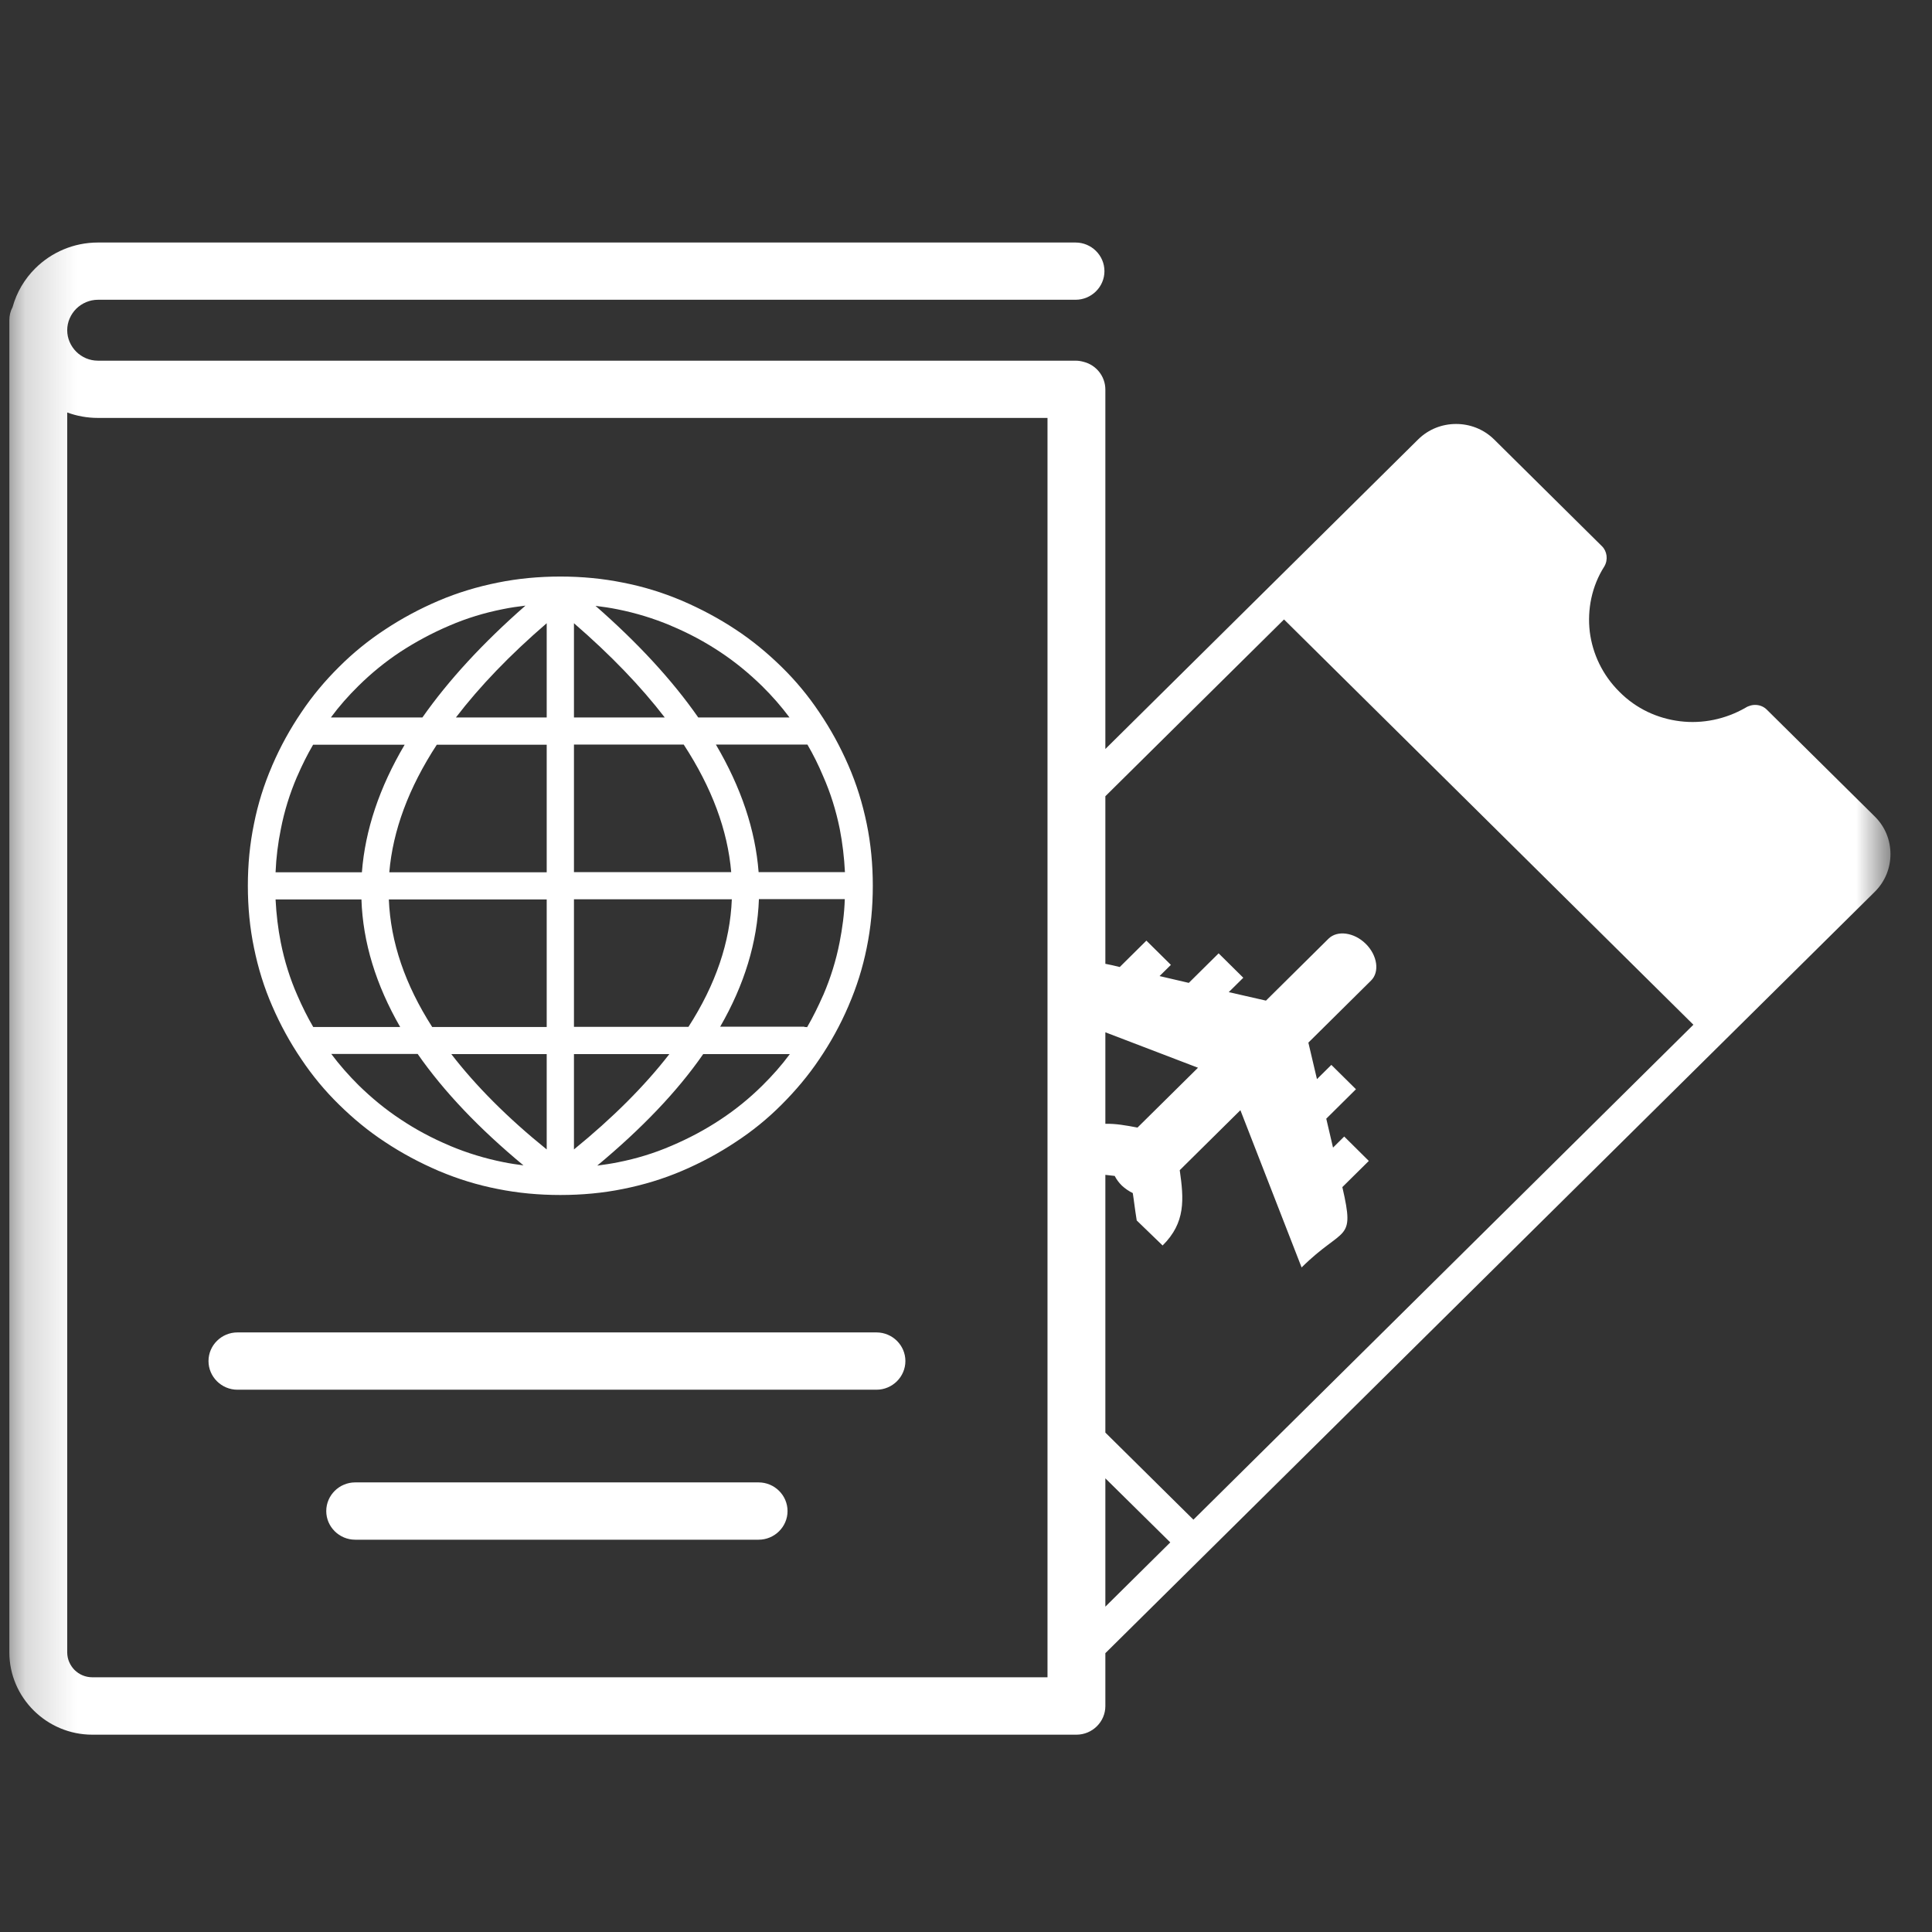 <svg width="38" height="38" viewBox="0 0 38 38" fill="none" xmlns="http://www.w3.org/2000/svg">
<rect x="0" y="0" width="38" height="38" fill="#333333" stroke="none"/>
<mask id="mask0_2538_1803" style="mask-type:alpha" maskUnits="userSpaceOnUse" x="0" y="0" width="38" height="38">
<rect x="0.184" y="0.5" width="36.999" height="36.999" fill="#D9D9D9"/>
</mask>
<g mask="url(#mask0_2538_1803)">
<path d="M21.154 7.094C21.211 7.094 21.265 7.103 21.317 7.118C21.56 7.18 21.741 7.401 21.741 7.663V14.732L27.893 8.643C28.101 8.438 28.369 8.339 28.64 8.339C28.908 8.339 29.179 8.438 29.387 8.643L31.509 10.744C31.609 10.843 31.633 11.009 31.555 11.141C31.308 11.528 31.217 11.987 31.269 12.428C31.323 12.854 31.515 13.274 31.853 13.608C32.184 13.942 32.606 14.133 33.045 14.186C33.485 14.24 33.937 14.147 34.331 13.921C34.461 13.838 34.638 13.844 34.753 13.96L36.876 16.061C37.083 16.266 37.183 16.531 37.183 16.8C37.183 17.065 37.083 17.333 36.876 17.539L21.741 32.516V33.556C21.741 33.866 21.485 34.119 21.172 34.119H1.816C1.367 34.119 0.96 33.937 0.665 33.645C0.367 33.35 0.184 32.945 0.184 32.501V6.298C0.184 6.206 0.205 6.119 0.247 6.042C0.328 5.747 0.485 5.485 0.696 5.276C1.012 4.963 1.448 4.77 1.927 4.77H21.154C21.467 4.77 21.723 5.023 21.723 5.333C21.723 5.643 21.467 5.896 21.154 5.896H1.927C1.761 5.896 1.611 5.964 1.5 6.072C1.391 6.182 1.322 6.331 1.322 6.495C1.322 6.659 1.391 6.808 1.5 6.918C1.611 7.028 1.761 7.094 1.927 7.094H21.154ZM21.741 15.661V18.957C21.822 18.972 21.916 18.993 22.024 19.02L22.548 18.501L23.03 18.978L22.807 19.198L23.382 19.332L23.969 18.751L24.454 19.231L24.168 19.514L24.9 19.681L26.131 18.462C26.303 18.293 26.634 18.337 26.863 18.564C27.092 18.79 27.14 19.118 26.965 19.288L25.734 20.507L25.903 21.225L26.186 20.945L26.67 21.424L26.086 22.003L26.219 22.572L26.439 22.354L26.923 22.834L26.402 23.349L26.405 23.361C26.655 24.446 26.433 24.106 25.601 24.929L24.397 21.836L23.204 23.016C23.286 23.588 23.322 24.047 22.867 24.497L22.358 24.005C22.319 23.764 22.301 23.591 22.28 23.466C22.205 23.43 22.13 23.379 22.063 23.317C22.006 23.26 21.958 23.195 21.925 23.129C21.873 23.123 21.81 23.117 21.741 23.108V28.177L23.473 29.89L33.307 20.155L25.255 12.184L21.741 15.661ZM21.741 20.304V22.104C21.937 22.098 22.142 22.134 22.373 22.178L23.563 21.001L21.741 20.304ZM21.741 29.077V31.601L23.018 30.337L21.741 29.077ZM33.765 19.705L25.71 11.734L28.363 9.108C28.441 9.031 28.54 8.995 28.649 8.995C28.748 8.995 28.857 9.034 28.935 9.108L30.88 11.033C30.657 11.498 30.573 12.008 30.633 12.511C30.856 14.347 32.825 15.375 34.479 14.597L36.424 16.522C36.502 16.6 36.538 16.698 36.538 16.805C36.538 16.904 36.499 17.011 36.424 17.089L36.415 17.08L33.765 19.705ZM15.824 20.2C15.842 20.2 15.86 20.2 15.875 20.203C15.99 20.006 16.092 19.797 16.188 19.58C16.191 19.577 16.191 19.574 16.194 19.568C16.336 19.237 16.444 18.892 16.514 18.534C16.568 18.257 16.607 17.977 16.616 17.685H14.927C14.896 18.534 14.64 19.371 14.165 20.194H15.821V20.2H15.824ZM15.529 20.733H13.831C13.316 21.475 12.617 22.202 11.747 22.926C11.882 22.908 12.021 22.888 12.153 22.861C12.518 22.789 12.87 22.682 13.207 22.536C13.55 22.39 13.87 22.22 14.171 22.02C14.469 21.824 14.743 21.6 14.996 21.35C15.192 21.156 15.372 20.954 15.535 20.733H15.529ZM10.298 22.923C9.428 22.202 8.732 21.472 8.215 20.73H6.516C6.679 20.948 6.86 21.153 7.055 21.347C7.311 21.597 7.582 21.821 7.88 22.017C8.175 22.214 8.495 22.387 8.844 22.533C8.847 22.536 8.85 22.536 8.856 22.539C9.19 22.679 9.54 22.786 9.901 22.858C10.033 22.885 10.169 22.905 10.307 22.923H10.298ZM6.161 20.2H7.871C7.396 19.374 7.137 18.537 7.109 17.691H5.42C5.435 17.983 5.468 18.263 5.523 18.54C5.595 18.9 5.703 19.249 5.851 19.583C5.944 19.797 6.046 20.003 6.161 20.2ZM5.42 17.157H7.118C7.182 16.326 7.462 15.488 7.959 14.648H6.158C6.043 14.845 5.941 15.05 5.848 15.265C5.845 15.268 5.845 15.271 5.842 15.277C5.7 15.608 5.592 15.953 5.523 16.311C5.468 16.582 5.432 16.865 5.42 17.157ZM6.513 14.112H8.308C8.82 13.382 9.494 12.649 10.335 11.912C10.184 11.93 10.036 11.951 9.892 11.981C9.527 12.053 9.175 12.16 8.838 12.306C8.495 12.452 8.175 12.625 7.874 12.821C7.576 13.018 7.302 13.242 7.049 13.492C6.853 13.685 6.673 13.888 6.51 14.109L6.513 14.112ZM11.708 11.912C12.551 12.649 13.225 13.382 13.734 14.112H15.529C15.366 13.894 15.186 13.688 14.99 13.495C14.734 13.245 14.463 13.021 14.165 12.824C13.87 12.628 13.55 12.455 13.201 12.309C13.198 12.306 13.195 12.306 13.189 12.303C12.855 12.163 12.506 12.056 12.144 11.984C11.997 11.954 11.849 11.933 11.702 11.915V11.912H11.708ZM15.881 14.645H14.081C14.577 15.488 14.857 16.323 14.921 17.154H16.619C16.604 16.862 16.571 16.582 16.517 16.305C16.444 15.944 16.336 15.596 16.188 15.262C16.098 15.047 15.996 14.842 15.881 14.645ZM9.786 11.46C10.184 11.379 10.597 11.34 11.021 11.34C11.446 11.34 11.855 11.379 12.256 11.46C12.65 11.537 13.03 11.653 13.403 11.811C13.406 11.811 13.415 11.814 13.418 11.817C13.785 11.975 14.138 12.163 14.466 12.38C14.794 12.595 15.095 12.845 15.372 13.116C15.652 13.39 15.899 13.688 16.116 14.013C16.336 14.338 16.526 14.684 16.685 15.05C16.848 15.423 16.965 15.804 17.047 16.201C17.128 16.594 17.167 17.002 17.167 17.422C17.167 17.843 17.128 18.248 17.047 18.644C16.968 19.035 16.851 19.41 16.691 19.779C16.691 19.782 16.688 19.791 16.685 19.794C16.526 20.164 16.336 20.507 16.116 20.831C15.899 21.156 15.646 21.454 15.372 21.728C15.095 22.006 14.794 22.25 14.466 22.464C14.138 22.682 13.788 22.87 13.418 23.028C13.042 23.189 12.656 23.305 12.256 23.385C11.858 23.466 11.446 23.504 11.021 23.504C10.597 23.504 10.187 23.466 9.786 23.385C9.392 23.308 9.013 23.192 8.639 23.034C8.636 23.034 8.627 23.031 8.624 23.028C8.257 22.87 7.904 22.682 7.576 22.464C7.248 22.25 6.947 22 6.67 21.728C6.39 21.454 6.143 21.156 5.926 20.831C5.706 20.507 5.516 20.161 5.357 19.794C5.194 19.422 5.077 19.041 4.996 18.644C4.914 18.251 4.875 17.843 4.875 17.422C4.875 17.002 4.914 16.597 4.996 16.201C5.074 15.81 5.191 15.435 5.351 15.065C5.351 15.062 5.354 15.053 5.357 15.05C5.516 14.681 5.706 14.338 5.926 14.013C6.143 13.688 6.393 13.39 6.67 13.116C6.947 12.839 7.248 12.595 7.576 12.38C7.904 12.163 8.254 11.975 8.624 11.817C9.001 11.656 9.389 11.54 9.786 11.46ZM11.289 12.258V14.112H13.075C12.605 13.501 12.012 12.884 11.289 12.258ZM11.289 14.645V17.154H14.382C14.312 16.329 14.002 15.494 13.448 14.645H11.289ZM11.289 17.688V20.197H13.541C14.077 19.365 14.361 18.528 14.394 17.688H11.289ZM11.289 20.733V22.608C12.051 21.988 12.68 21.359 13.165 20.733H11.289ZM10.753 22.608V20.733H8.877C9.359 21.359 9.985 21.988 10.753 22.608ZM10.753 20.2V17.691H7.648C7.682 18.534 7.968 19.368 8.501 20.2H10.753ZM10.753 17.157V14.648H8.591C8.037 15.497 7.727 16.335 7.657 17.157H10.753ZM10.753 14.112V12.258C10.03 12.881 9.437 13.498 8.967 14.112H10.753ZM6.986 30.284C6.673 30.284 6.417 30.03 6.417 29.721C6.417 29.411 6.673 29.157 6.986 29.157H14.921C15.234 29.157 15.49 29.411 15.49 29.721C15.49 30.03 15.234 30.284 14.921 30.284H6.986ZM4.67 27.334C4.357 27.334 4.101 27.08 4.101 26.77C4.101 26.46 4.357 26.207 4.67 26.207H17.239C17.552 26.207 17.808 26.46 17.808 26.77C17.808 27.08 17.552 27.334 17.239 27.334H4.67ZM20.603 8.22H1.927C1.713 8.22 1.509 8.182 1.322 8.113V32.501C1.322 32.635 1.379 32.757 1.466 32.846C1.557 32.936 1.68 32.99 1.816 32.99H20.603V8.22Z" fill="white"/>
</g>
</svg>
